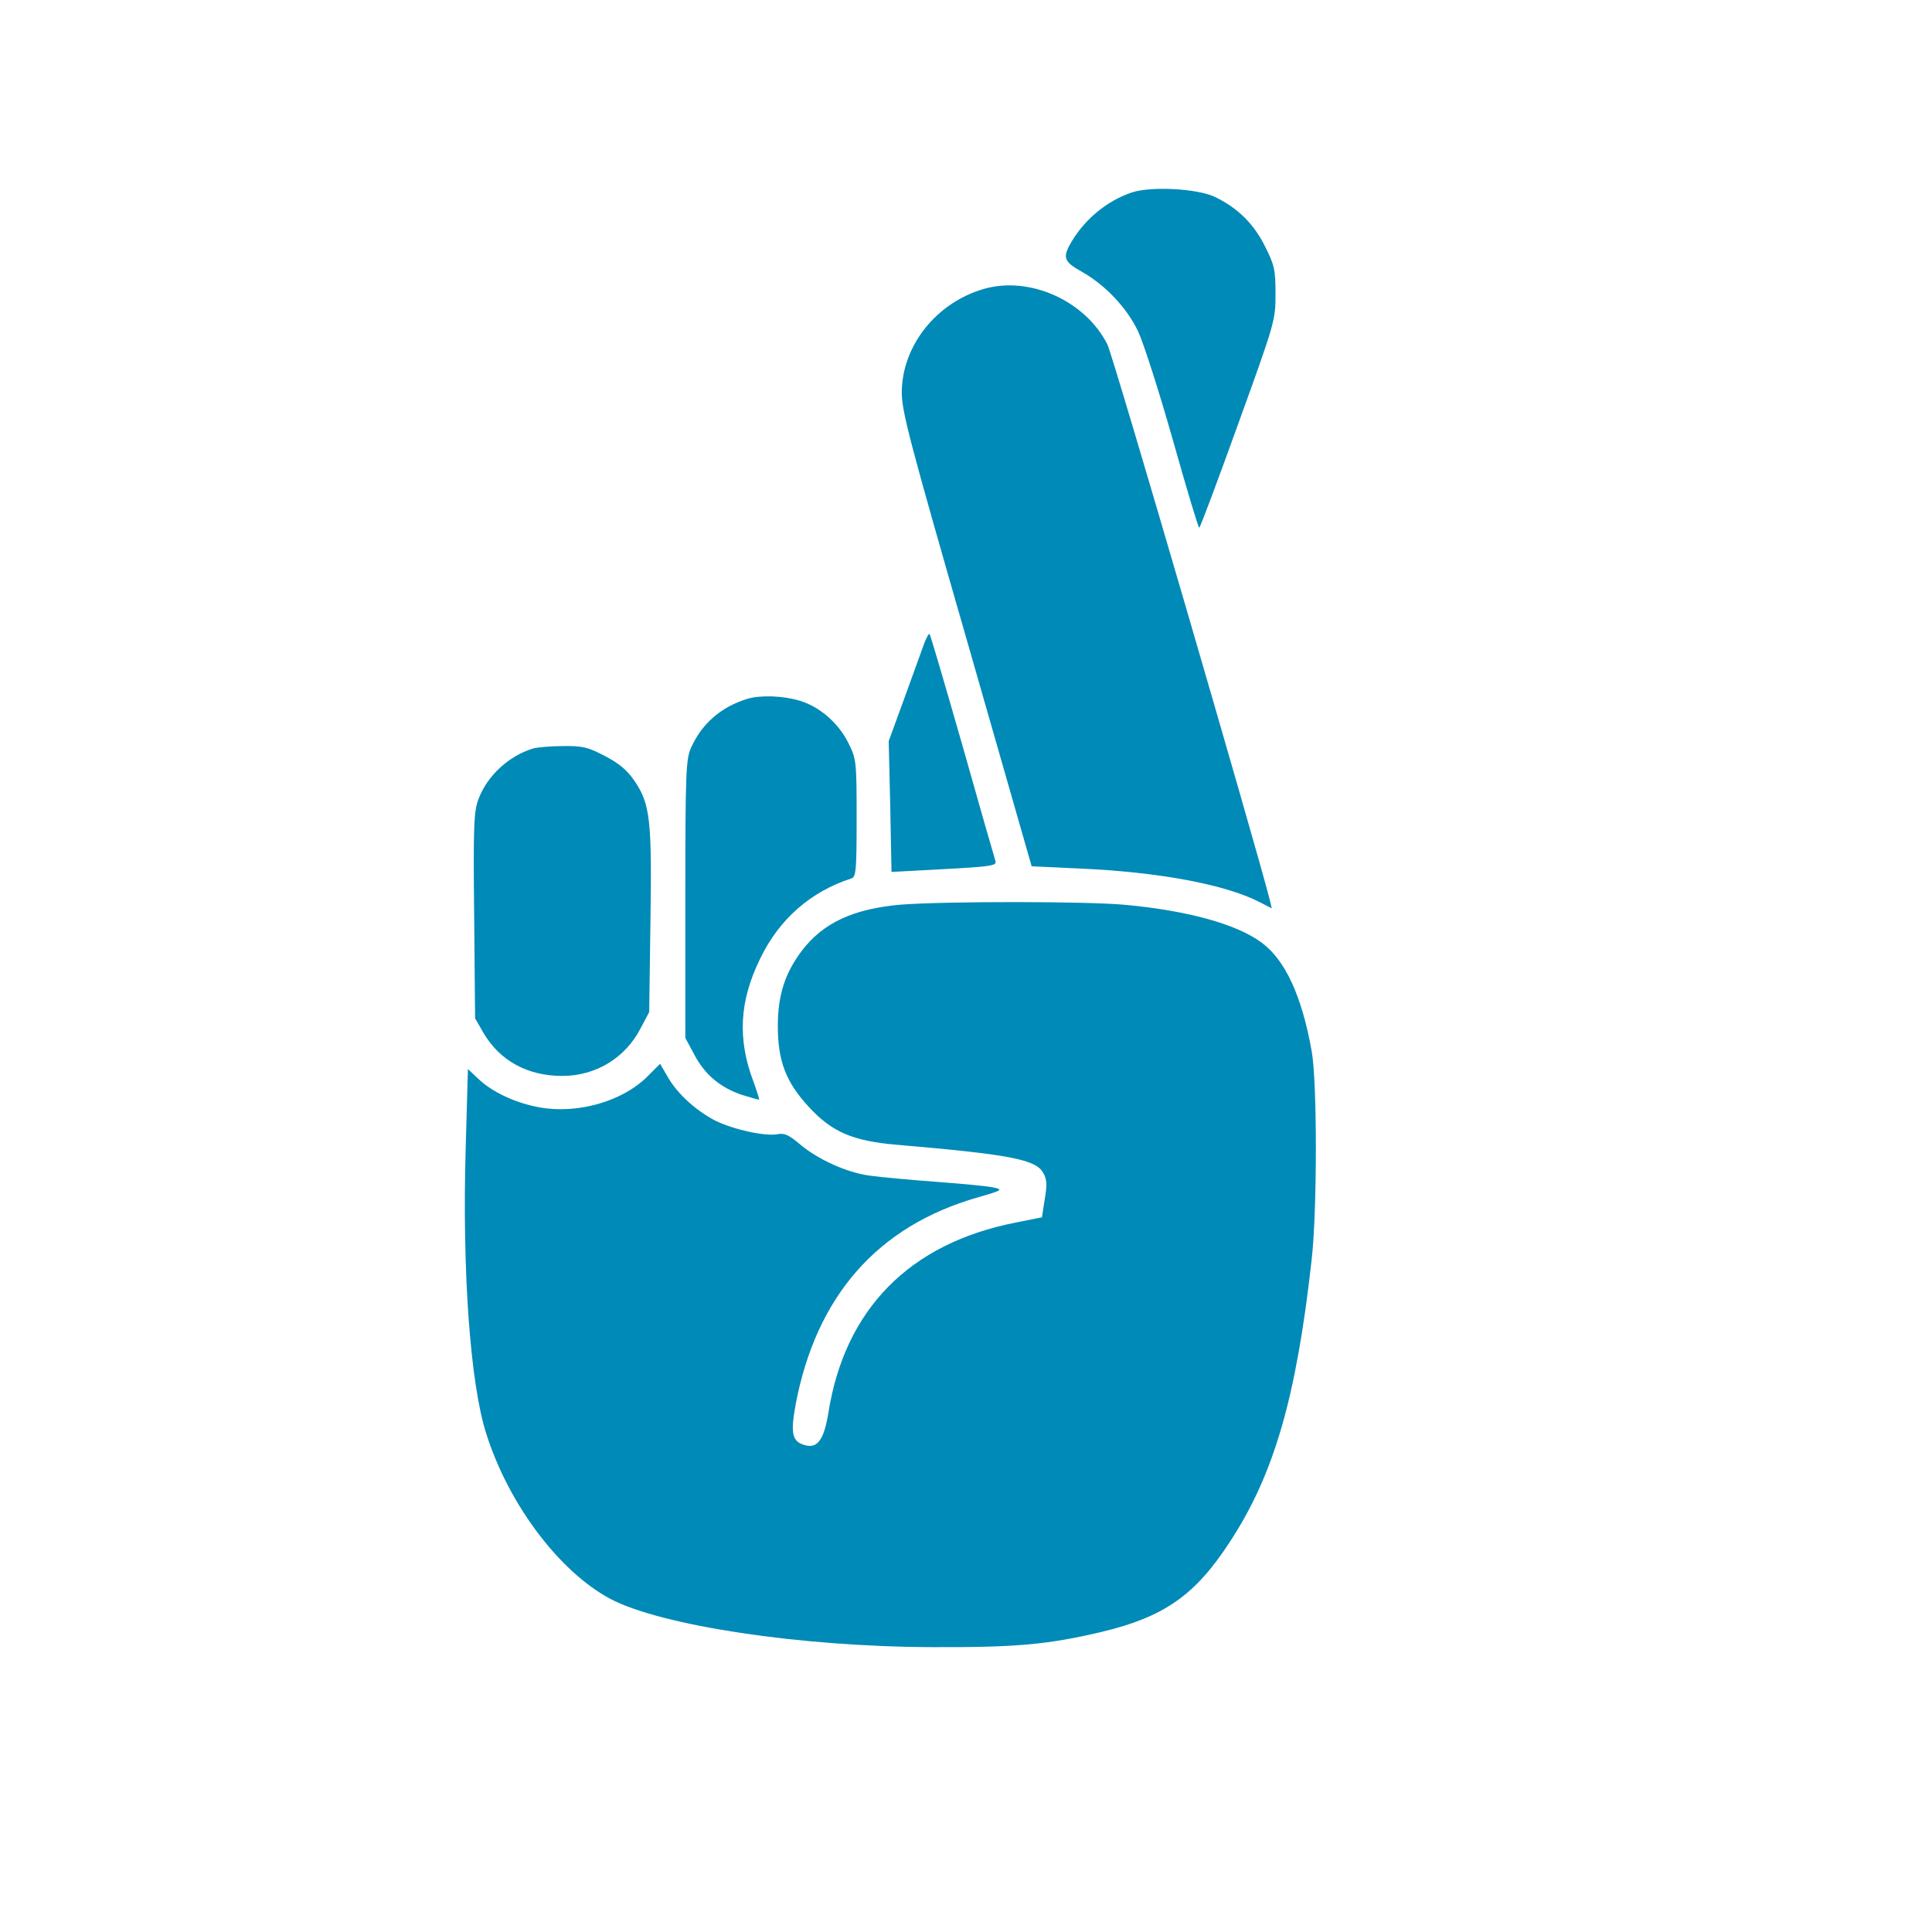<svg width="87" height="87" viewBox="0 0 87 87" fill="none" xmlns="http://www.w3.org/2000/svg">
<path d="M50.987 8.66C49.879 9.025 48.883 9.838 48.266 10.862C47.831 11.592 47.887 11.774 48.715 12.237C49.781 12.84 50.748 13.864 51.253 14.93C51.492 15.434 52.193 17.622 52.81 19.796C53.427 21.984 53.96 23.765 54.002 23.765C54.044 23.765 54.83 21.662 55.755 19.095C57.41 14.523 57.438 14.425 57.438 13.247C57.438 12.181 57.396 11.942 56.975 11.115C56.471 10.091 55.755 9.376 54.718 8.871C53.932 8.492 51.87 8.38 50.987 8.66Z" fill="#008AB7"/>
<path d="M44.311 13.008C42.165 13.625 40.622 15.561 40.608 17.665C40.608 18.534 40.959 19.866 43.539 28.828L46.457 39.011L48.574 39.109C52.165 39.263 55.152 39.824 56.695 40.61L57.27 40.904L57.172 40.497C56.611 38.267 50.117 15.981 49.865 15.505C48.869 13.541 46.373 12.419 44.311 13.008Z" fill="#008AB7"/>
<path d="M41.646 28.899C41.562 29.123 41.169 30.217 40.762 31.339L40.019 33.373L40.089 36.318L40.145 39.263L42.516 39.137C44.591 39.025 44.886 38.983 44.83 38.786C44.788 38.66 44.114 36.318 43.343 33.583C42.558 30.848 41.898 28.576 41.856 28.548C41.828 28.52 41.744 28.674 41.646 28.899Z" fill="#008AB7"/>
<path d="M33.666 31.465C32.474 31.83 31.618 32.573 31.127 33.653C30.889 34.172 30.861 34.719 30.861 40.469V46.739L31.253 47.468C31.716 48.366 32.417 48.969 33.413 49.305C33.82 49.431 34.171 49.53 34.185 49.516C34.199 49.502 34.086 49.137 33.932 48.716C33.203 46.795 33.287 45.084 34.241 43.148C35.096 41.381 36.513 40.147 38.336 39.558C38.546 39.488 38.575 39.235 38.575 36.837C38.575 34.284 38.56 34.172 38.21 33.471C37.761 32.559 36.906 31.816 35.994 31.549C35.251 31.325 34.241 31.297 33.666 31.465Z" fill="#008AB7"/>
<path d="M23.988 33.709C22.908 34.046 21.941 34.93 21.548 35.981C21.337 36.528 21.309 37.16 21.352 41.227L21.394 45.855L21.772 46.514C22.516 47.777 23.764 48.45 25.321 48.45C26.835 48.45 28.168 47.636 28.855 46.29L29.234 45.575L29.29 41.493C29.36 36.921 29.276 36.206 28.575 35.168C28.238 34.677 27.887 34.383 27.242 34.046C26.471 33.639 26.218 33.583 25.349 33.597C24.788 33.597 24.185 33.653 23.988 33.709Z" fill="#008AB7"/>
<path d="M40.58 40.736C38.448 40.918 37.074 41.549 36.12 42.798C35.349 43.807 35.026 44.817 35.026 46.206C35.026 47.777 35.391 48.73 36.415 49.838C37.453 50.974 38.406 51.381 40.37 51.549C45.461 51.984 46.639 52.209 46.976 52.812C47.144 53.106 47.158 53.359 47.046 54.004L46.919 54.817L45.727 55.056C40.945 55.995 38.028 58.969 37.298 63.653C37.102 64.817 36.821 65.224 36.274 65.084C35.671 64.929 35.587 64.579 35.825 63.26C36.751 58.366 39.514 55.21 44.03 53.92C45.152 53.597 45.18 53.569 44.731 53.471C44.465 53.415 43.315 53.303 42.151 53.218C41.001 53.134 39.64 53.008 39.15 52.938C38.112 52.798 36.793 52.194 35.98 51.493C35.531 51.115 35.321 51.016 35.026 51.072C34.465 51.185 33.02 50.862 32.221 50.469C31.352 50.021 30.51 49.263 30.075 48.506L29.725 47.903L29.15 48.478C28.027 49.6 26.008 50.175 24.297 49.866C23.203 49.67 22.137 49.165 21.52 48.562L21.071 48.141L20.973 51.605C20.805 57.173 21.169 62.293 21.898 64.565C22.908 67.748 25.18 70.764 27.481 71.998C29.767 73.204 36.036 74.158 42.011 74.172C45.755 74.186 47.172 74.06 49.612 73.485C52.417 72.811 53.82 71.844 55.391 69.417C57.368 66.402 58.378 62.924 59.065 56.725C59.318 54.523 59.318 48.688 59.065 47.328C58.617 44.817 57.859 43.204 56.793 42.433C55.685 41.62 53.525 41.016 50.72 40.75C49.023 40.582 42.6 40.582 40.58 40.736Z" fill="#008AB7"/>
</svg>

